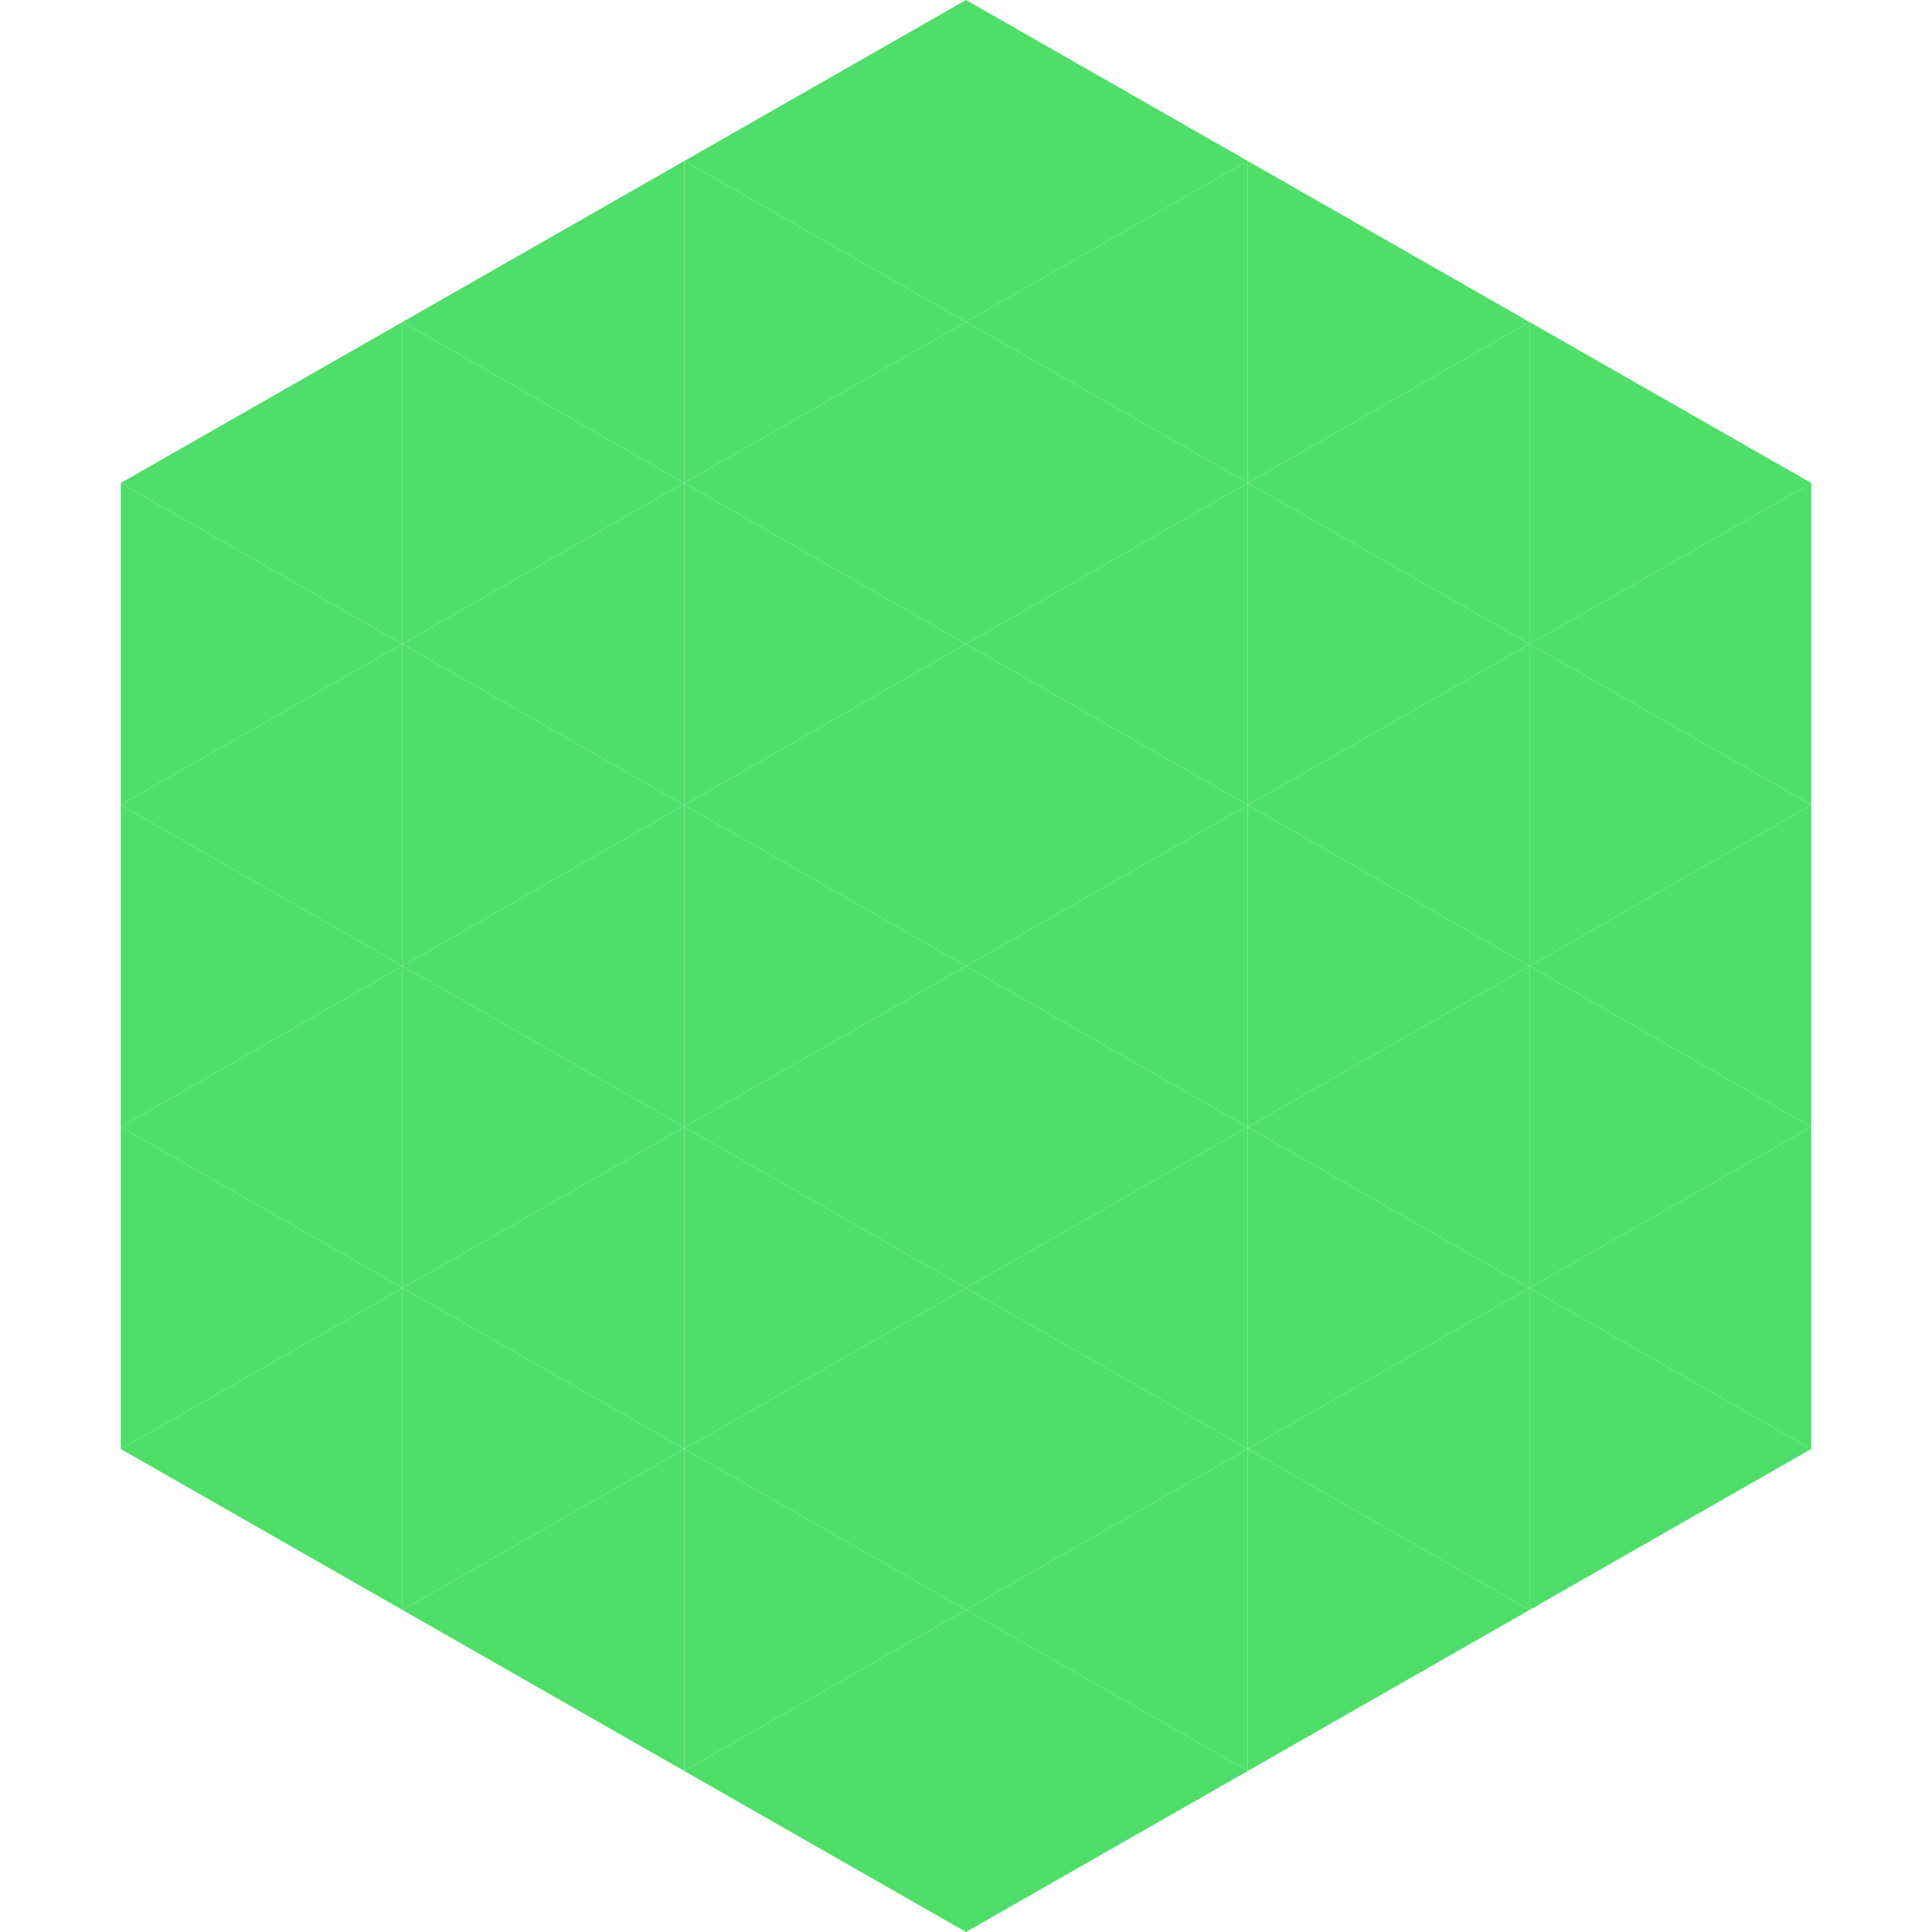 <?xml version="1.0"?>
<!-- Generated by SVGo -->
<svg width="240" height="240"
     xmlns="http://www.w3.org/2000/svg"
     xmlns:xlink="http://www.w3.org/1999/xlink">
<polygon points="50,40 15,60 50,80" style="fill:rgb(79,222,106)" />
<polygon points="190,40 225,60 190,80" style="fill:rgb(79,222,106)" />
<polygon points="15,60 50,80 15,100" style="fill:rgb(79,222,106)" />
<polygon points="225,60 190,80 225,100" style="fill:rgb(79,222,106)" />
<polygon points="50,80 15,100 50,120" style="fill:rgb(79,222,106)" />
<polygon points="190,80 225,100 190,120" style="fill:rgb(79,222,106)" />
<polygon points="15,100 50,120 15,140" style="fill:rgb(79,222,106)" />
<polygon points="225,100 190,120 225,140" style="fill:rgb(79,222,106)" />
<polygon points="50,120 15,140 50,160" style="fill:rgb(79,222,106)" />
<polygon points="190,120 225,140 190,160" style="fill:rgb(79,222,106)" />
<polygon points="15,140 50,160 15,180" style="fill:rgb(79,222,106)" />
<polygon points="225,140 190,160 225,180" style="fill:rgb(79,222,106)" />
<polygon points="50,160 15,180 50,200" style="fill:rgb(79,222,106)" />
<polygon points="190,160 225,180 190,200" style="fill:rgb(79,222,106)" />
<polygon points="15,180 50,200 15,220" style="fill:rgb(255,255,255); fill-opacity:0" />
<polygon points="225,180 190,200 225,220" style="fill:rgb(255,255,255); fill-opacity:0" />
<polygon points="50,0 85,20 50,40" style="fill:rgb(255,255,255); fill-opacity:0" />
<polygon points="190,0 155,20 190,40" style="fill:rgb(255,255,255); fill-opacity:0" />
<polygon points="85,20 50,40 85,60" style="fill:rgb(79,222,106)" />
<polygon points="155,20 190,40 155,60" style="fill:rgb(79,222,106)" />
<polygon points="50,40 85,60 50,80" style="fill:rgb(79,222,106)" />
<polygon points="190,40 155,60 190,80" style="fill:rgb(79,222,106)" />
<polygon points="85,60 50,80 85,100" style="fill:rgb(79,222,106)" />
<polygon points="155,60 190,80 155,100" style="fill:rgb(79,222,106)" />
<polygon points="50,80 85,100 50,120" style="fill:rgb(79,222,106)" />
<polygon points="190,80 155,100 190,120" style="fill:rgb(79,222,106)" />
<polygon points="85,100 50,120 85,140" style="fill:rgb(79,222,106)" />
<polygon points="155,100 190,120 155,140" style="fill:rgb(79,222,106)" />
<polygon points="50,120 85,140 50,160" style="fill:rgb(79,222,106)" />
<polygon points="190,120 155,140 190,160" style="fill:rgb(79,222,106)" />
<polygon points="85,140 50,160 85,180" style="fill:rgb(79,222,106)" />
<polygon points="155,140 190,160 155,180" style="fill:rgb(79,222,106)" />
<polygon points="50,160 85,180 50,200" style="fill:rgb(79,222,106)" />
<polygon points="190,160 155,180 190,200" style="fill:rgb(79,222,106)" />
<polygon points="85,180 50,200 85,220" style="fill:rgb(79,222,106)" />
<polygon points="155,180 190,200 155,220" style="fill:rgb(79,222,106)" />
<polygon points="120,0 85,20 120,40" style="fill:rgb(79,222,106)" />
<polygon points="120,0 155,20 120,40" style="fill:rgb(79,222,106)" />
<polygon points="85,20 120,40 85,60" style="fill:rgb(79,222,106)" />
<polygon points="155,20 120,40 155,60" style="fill:rgb(79,222,106)" />
<polygon points="120,40 85,60 120,80" style="fill:rgb(79,222,106)" />
<polygon points="120,40 155,60 120,80" style="fill:rgb(79,222,106)" />
<polygon points="85,60 120,80 85,100" style="fill:rgb(79,222,106)" />
<polygon points="155,60 120,80 155,100" style="fill:rgb(79,222,106)" />
<polygon points="120,80 85,100 120,120" style="fill:rgb(79,222,106)" />
<polygon points="120,80 155,100 120,120" style="fill:rgb(79,222,106)" />
<polygon points="85,100 120,120 85,140" style="fill:rgb(79,222,106)" />
<polygon points="155,100 120,120 155,140" style="fill:rgb(79,222,106)" />
<polygon points="120,120 85,140 120,160" style="fill:rgb(79,222,106)" />
<polygon points="120,120 155,140 120,160" style="fill:rgb(79,222,106)" />
<polygon points="85,140 120,160 85,180" style="fill:rgb(79,222,106)" />
<polygon points="155,140 120,160 155,180" style="fill:rgb(79,222,106)" />
<polygon points="120,160 85,180 120,200" style="fill:rgb(79,222,106)" />
<polygon points="120,160 155,180 120,200" style="fill:rgb(79,222,106)" />
<polygon points="85,180 120,200 85,220" style="fill:rgb(79,222,106)" />
<polygon points="155,180 120,200 155,220" style="fill:rgb(79,222,106)" />
<polygon points="120,200 85,220 120,240" style="fill:rgb(79,222,106)" />
<polygon points="120,200 155,220 120,240" style="fill:rgb(79,222,106)" />
<polygon points="85,220 120,240 85,260" style="fill:rgb(255,255,255); fill-opacity:0" />
<polygon points="155,220 120,240 155,260" style="fill:rgb(255,255,255); fill-opacity:0" />
</svg>
